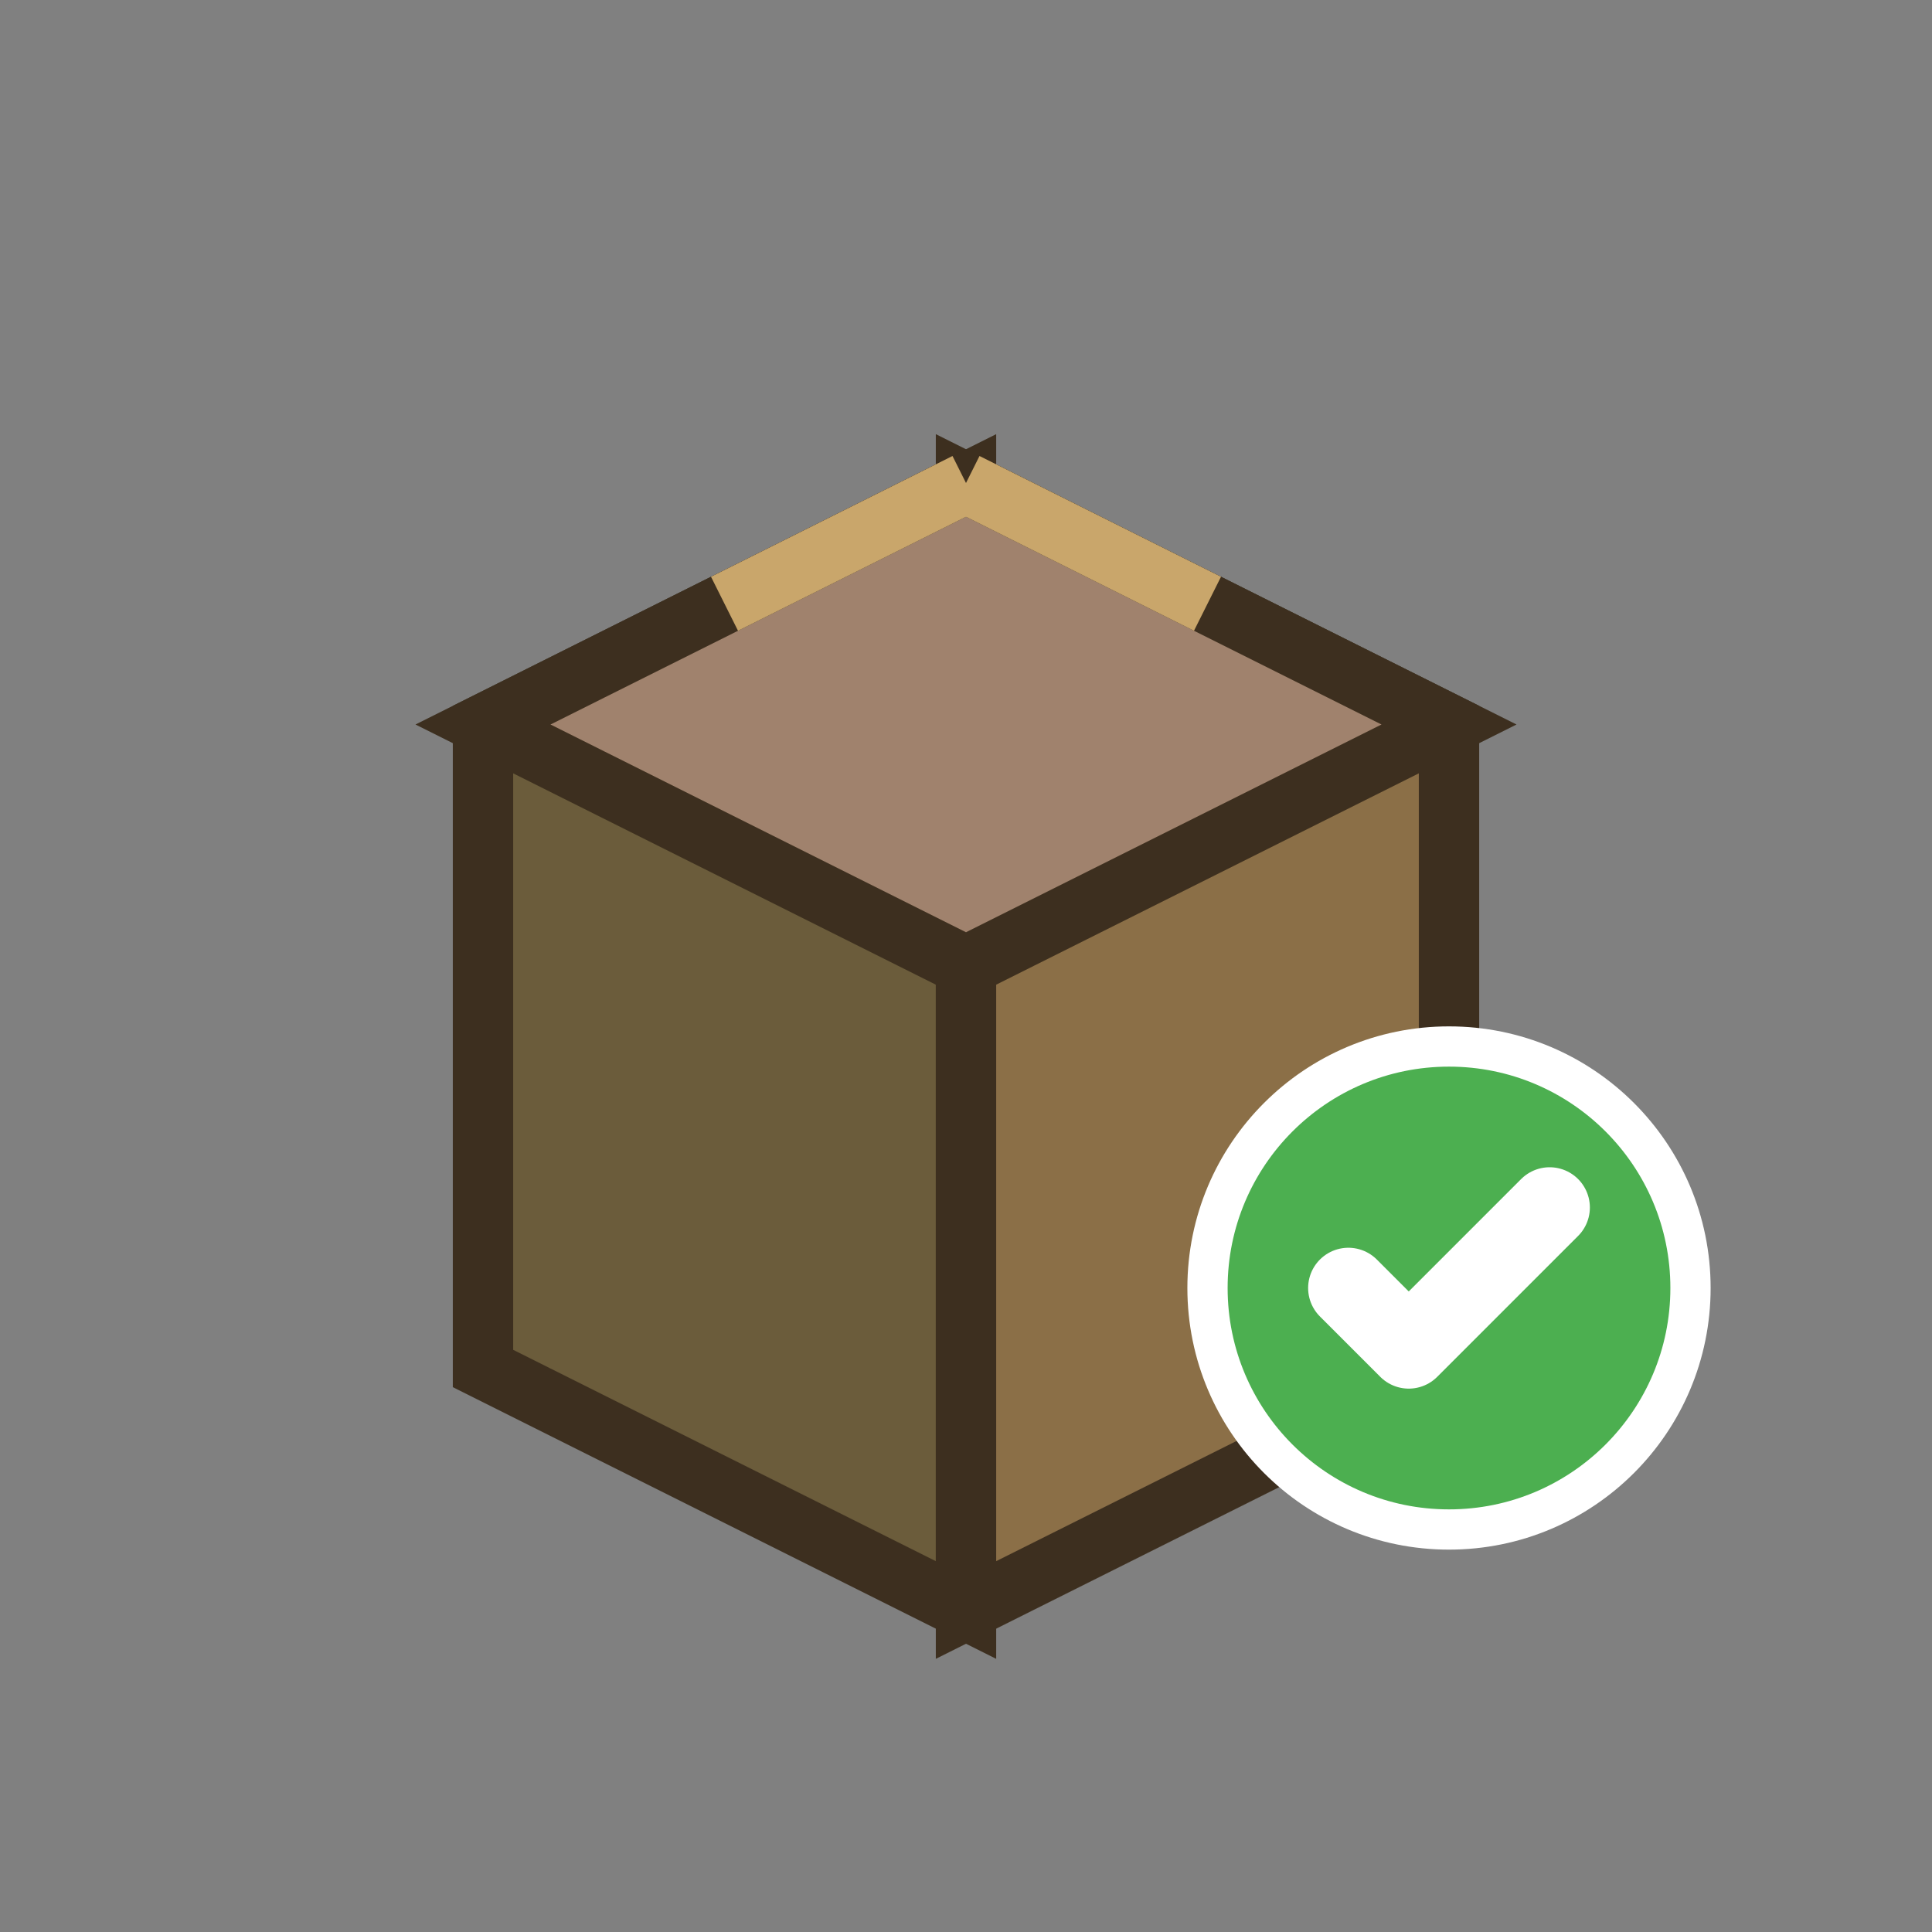 <svg width="48" height="48" viewBox="0 0 48 48" fill="none" xmlns="http://www.w3.org/2000/svg">
  <rect x="0" y="0" width="48" height="48" fill="#808080" stroke="none"/>
  <!-- Isometric box/package icon for inventory with brown cardboard colors -->
  
  <!-- Left side of box (darker brown) -->
  <path d="M24 12 L12 18 L12 34 L24 40 L24 24 Z" fill="#6B5C3B" stroke="#3D2F1F" stroke-width="1.5"/>
  
  <!-- Right side of box (medium brown) -->
  <path d="M24 12 L36 18 L36 34 L24 40 L24 24 Z" fill="#8B6F47" stroke="#3D2F1F" stroke-width="1.5"/>
  
  <!-- Top of box (lighter brown) -->
  <path d="M24 12 L12 18 L24 24 L36 18 Z" fill="#A0826D" stroke="#3D2F1F" stroke-width="1.5"/>
  
  <!-- Box tape line on top (tan/lighter color) -->
  <line x1="18" y1="15" x2="24" y2="12" stroke="#C9A66B" stroke-width="1.5"/>
  <line x1="24" y1="12" x2="30" y2="15" stroke="#C9A66B" stroke-width="1.5"/>
  
  <!-- Checkmark indicator -->
  <circle cx="36" cy="32" r="6" fill="#4CAF50" stroke="white" stroke-width="1"/>
  <path d="M33.5 32 L35 33.5 L38.5 30" stroke="white" stroke-width="2" stroke-linecap="round" stroke-linejoin="round" fill="none"/>
</svg>
